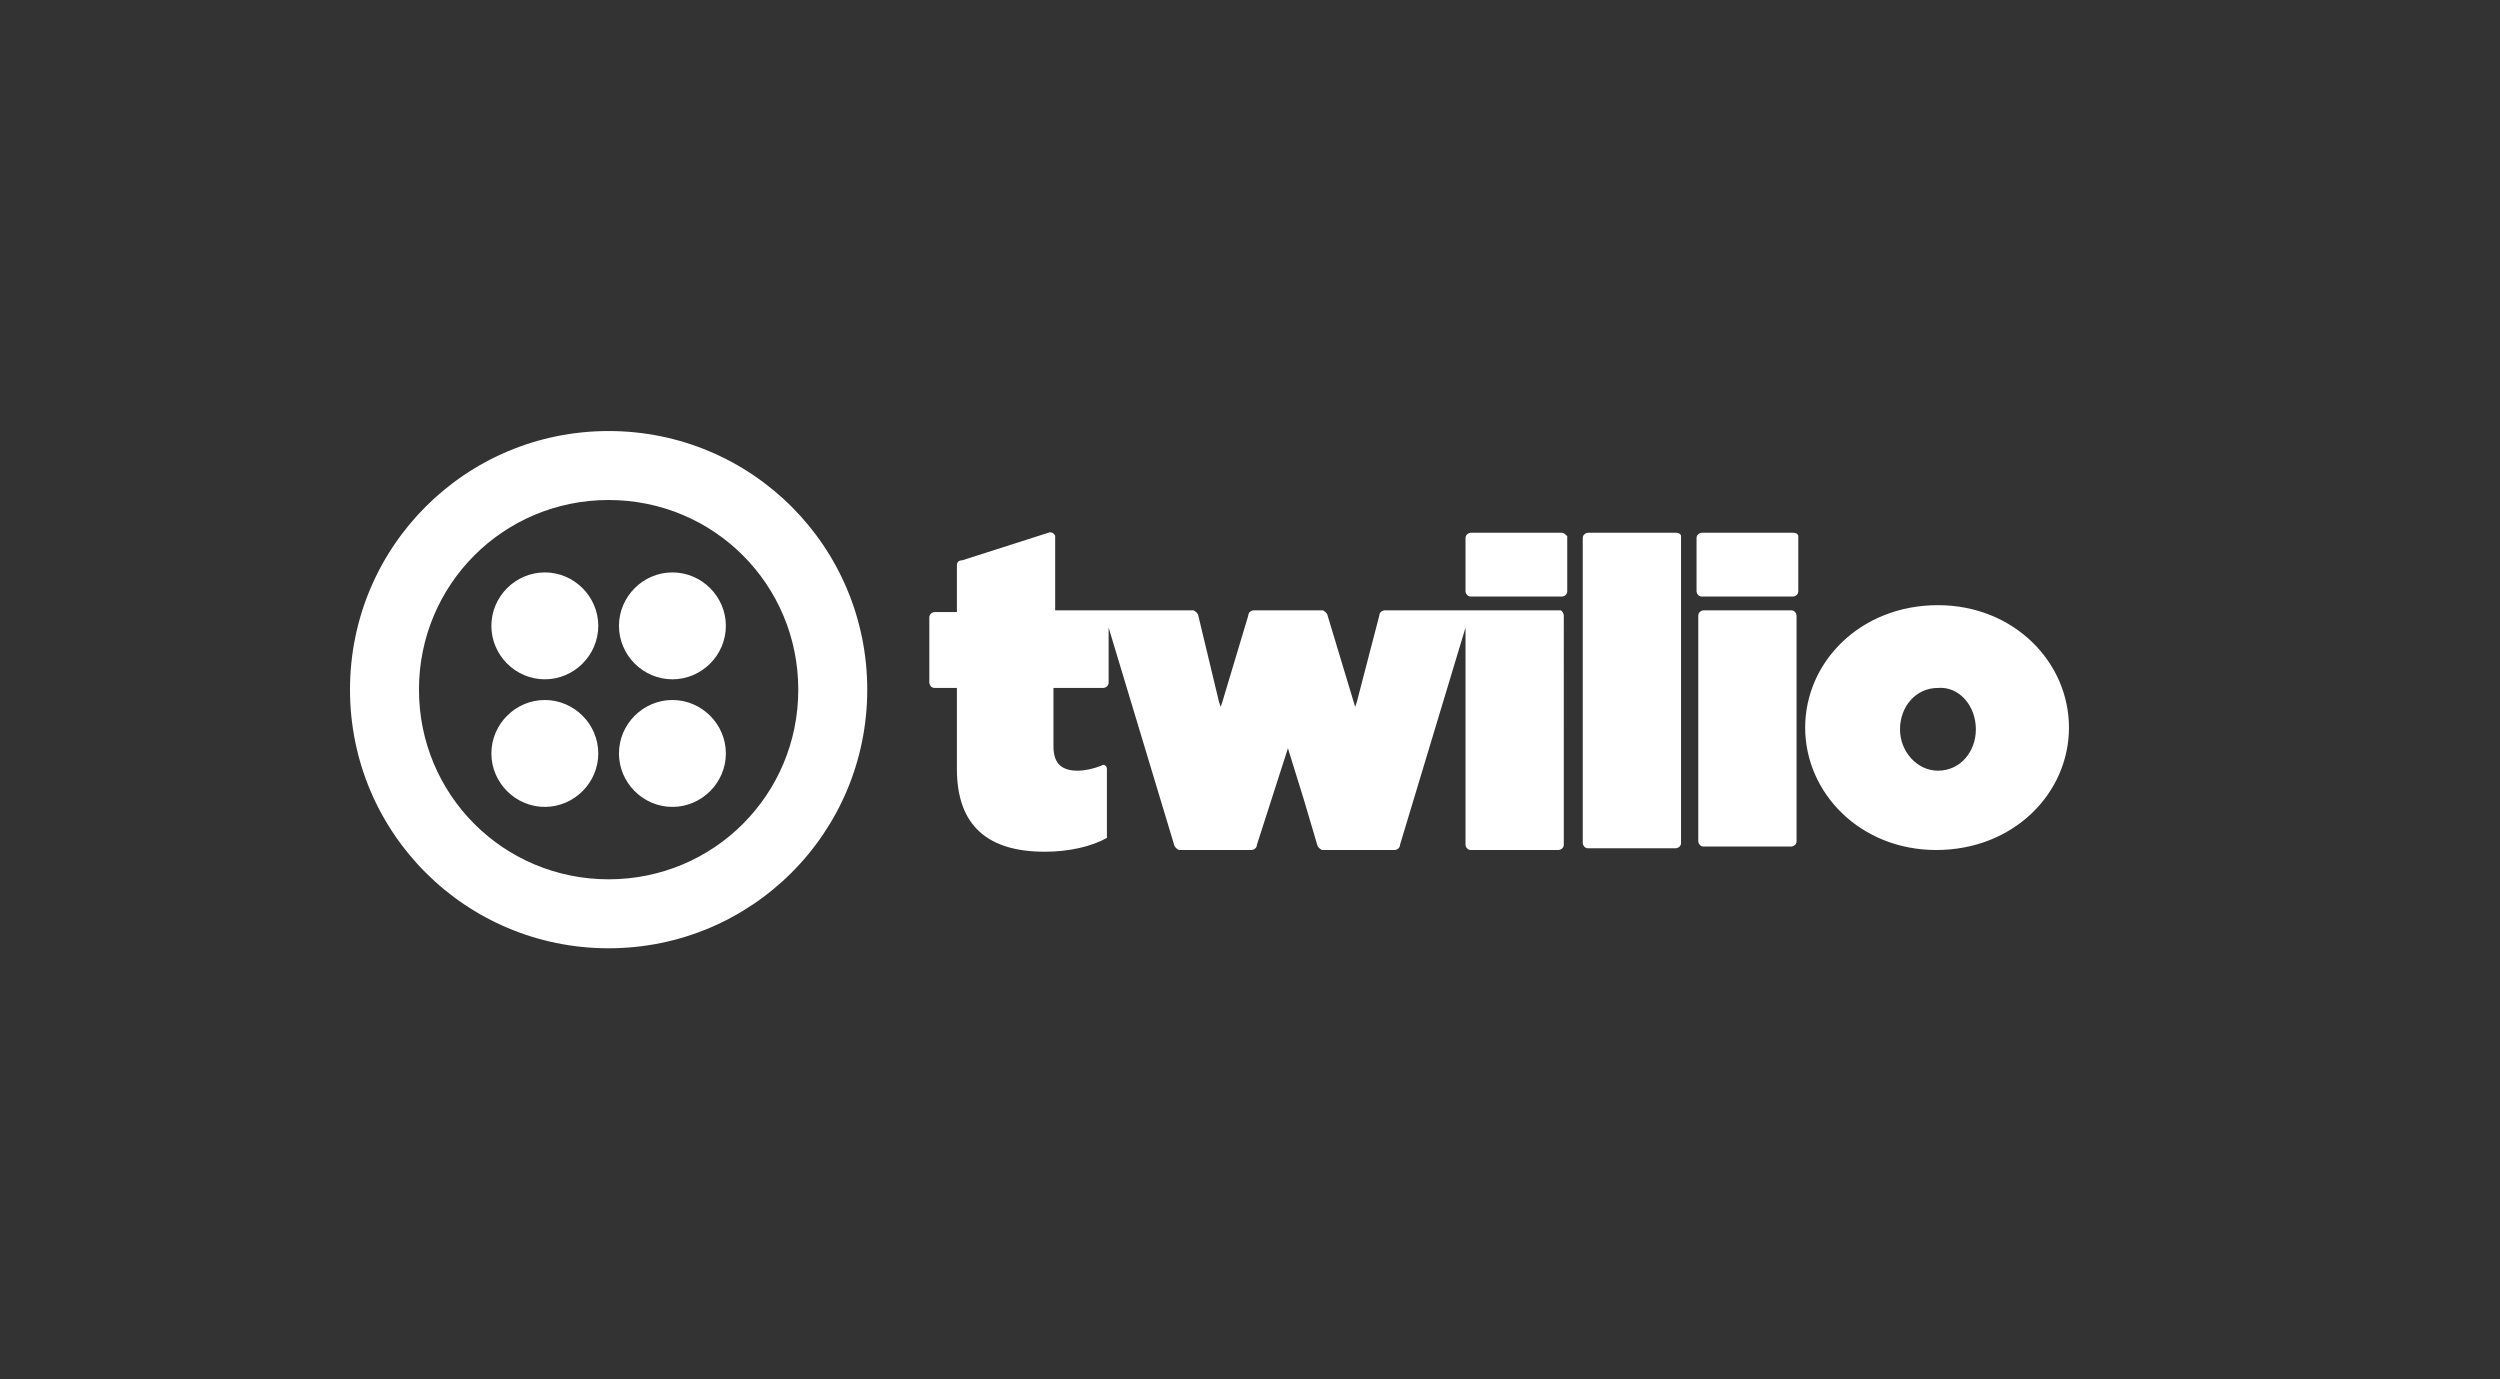 <?xml version="1.0" encoding="utf-8"?>
<!-- Generator: Adobe Illustrator 26.1.0, SVG Export Plug-In . SVG Version: 6.00 Build 0)  -->
<svg version="1.1" xmlns="http://www.w3.org/2000/svg" xmlns:xlink="http://www.w3.org/1999/xlink" x="0px" y="0px"
	 viewBox="0 0 145 80" style="enable-background:new 0 0 145 80;" xml:space="preserve">
<rect x="0" y="0" width="145" height="80" fill="#333333" stroke="none"/>
<style type="text/css">
	.st0{display:none;}
	.st1{display:inline;}
	.st2{fill:#FFFFFF;}
	.st3{fill-rule:evenodd;clip-rule:evenodd;fill:#FFFFFF;}
	.st4{fill:#E6E6E6;}
	.st5{fill:#BFBFBF;}
	.st6{fill:#B7B7B7;}
	.st7{fill:#B4B4B4;}
</style>
<g id="Layer_3" class="st0">
	<rect x="0.1" y="-0.1" class="st1" width="145" height="80.1"/>
</g>
<g id="Python" xmlns:dc="http://purl.org/dc/elements/1.1/" xmlns:rdf="http://www.w3.org/1999/02/22-rdf-syntax-ns#">
	<path class="st2" d="M34.7,36.3c0,1.7-1.4,3.1-3.1,3.1s-3.1-1.4-3.1-3.1s1.4-3.1,3.1-3.1S34.7,34.6,34.7,36.3z M31.6,40.6
		c-1.7,0-3.1,1.4-3.1,3.1s1.4,3.1,3.1,3.1s3.1-1.4,3.1-3.1S33.3,40.6,31.6,40.6z M50.3,40c0,8.3-6.7,15-15,15s-15-6.7-15-15
		s6.7-15,15-15S50.3,31.7,50.3,40z M46.3,40c0-6.1-4.9-11-11-11s-11,4.9-11,11s4.9,11,11,11S46.3,46.1,46.3,40z M39,40.6
		c-1.7,0-3.1,1.4-3.1,3.1s1.4,3.1,3.1,3.1s3.1-1.4,3.1-3.1S40.7,40.6,39,40.6z M39,33.2c-1.7,0-3.1,1.4-3.1,3.1
		c0,1.7,1.4,3.1,3.1,3.1s3.1-1.4,3.1-3.1C42.1,34.6,40.7,33.2,39,33.2z M90.6,30.9c0.1,0,0.2,0.1,0.3,0.2v3.2c0,0.2-0.2,0.3-0.3,0.3
		h-5.3c-0.2,0-0.3-0.2-0.3-0.3v-3.1c0-0.2,0.2-0.3,0.3-0.3C85.3,30.9,90.6,30.9,90.6,30.9z M90.5,35.4H80.3c-0.1,0-0.3,0.1-0.3,0.3
		l-1.3,5L78.6,41L77,35.7c0-0.1-0.2-0.3-0.3-0.3h-4c-0.1,0-0.3,0.1-0.3,0.3l-1.5,5L70.8,41l-0.1-0.3l-0.6-2.5l-0.6-2.5
		c0-0.1-0.2-0.3-0.3-0.3h-8v-4.3c0-0.1-0.2-0.3-0.4-0.2l-5,1.6c-0.2,0-0.3,0.1-0.3,0.3v2.7h-1.3c-0.1,0-0.3,0.1-0.3,0.3v3.8
		c0,0.1,0.1,0.3,0.3,0.3h1.3v4.7c0,3.3,1.8,4.8,5.1,4.8c1.4,0,2.7-0.3,3.6-0.8v-4c0-0.2-0.2-0.3-0.3-0.2c-0.5,0.2-1,0.3-1.4,0.3
		c-0.9,0-1.4-0.4-1.4-1.4v-3.4H64c0.1,0,0.3-0.1,0.3-0.3v-3.2L68.1,49c0,0.1,0.2,0.3,0.3,0.3h4.2c0.1,0,0.3-0.1,0.3-0.3l1.8-5.6
		l0.9,2.9l0.8,2.7c0,0.1,0.2,0.3,0.3,0.3h4.2c0.1,0,0.3-0.1,0.3-0.3L85,36.4V49c0,0.1,0.1,0.3,0.3,0.3h5.1c0.1,0,0.3-0.1,0.3-0.3
		V35.7C90.7,35.6,90.6,35.4,90.5,35.4z M97.2,30.9h-5.1c-0.1,0-0.3,0.1-0.3,0.3v17.7c0,0.1,0.1,0.3,0.3,0.3h5.1
		c0.1,0,0.3-0.1,0.3-0.3V31.1C97.5,31,97.4,30.9,97.2,30.9z M104,30.9h-5.3c-0.1,0-0.3,0.1-0.3,0.3v3.1c0,0.1,0.1,0.3,0.3,0.3h5.3
		c0.1,0,0.3-0.1,0.3-0.3v-3.2C104.3,31,104.2,30.9,104,30.9z M103.9,35.4h-5.1c-0.1,0-0.3,0.1-0.3,0.3v13.1c0,0.1,0.1,0.3,0.3,0.3
		h5.1c0.1,0,0.3-0.1,0.3-0.3V35.7C104.2,35.6,104.1,35.4,103.9,35.4z M120,42.2c0,3.8-3.2,7.1-7.7,7.1c-4.4,0-7.6-3.3-7.6-7.1
		s3.2-7.1,7.7-7.1C116.8,35.1,120,38.4,120,42.2z M114.6,42.3c0-1.4-1-2.5-2.2-2.4c-1.3,0-2.2,1.1-2.2,2.4c0,1.3,1,2.4,2.2,2.4
		C113.7,44.7,114.6,43.6,114.6,42.3z"/>
</g>
<g id="Layer_2">
</g>
</svg>
